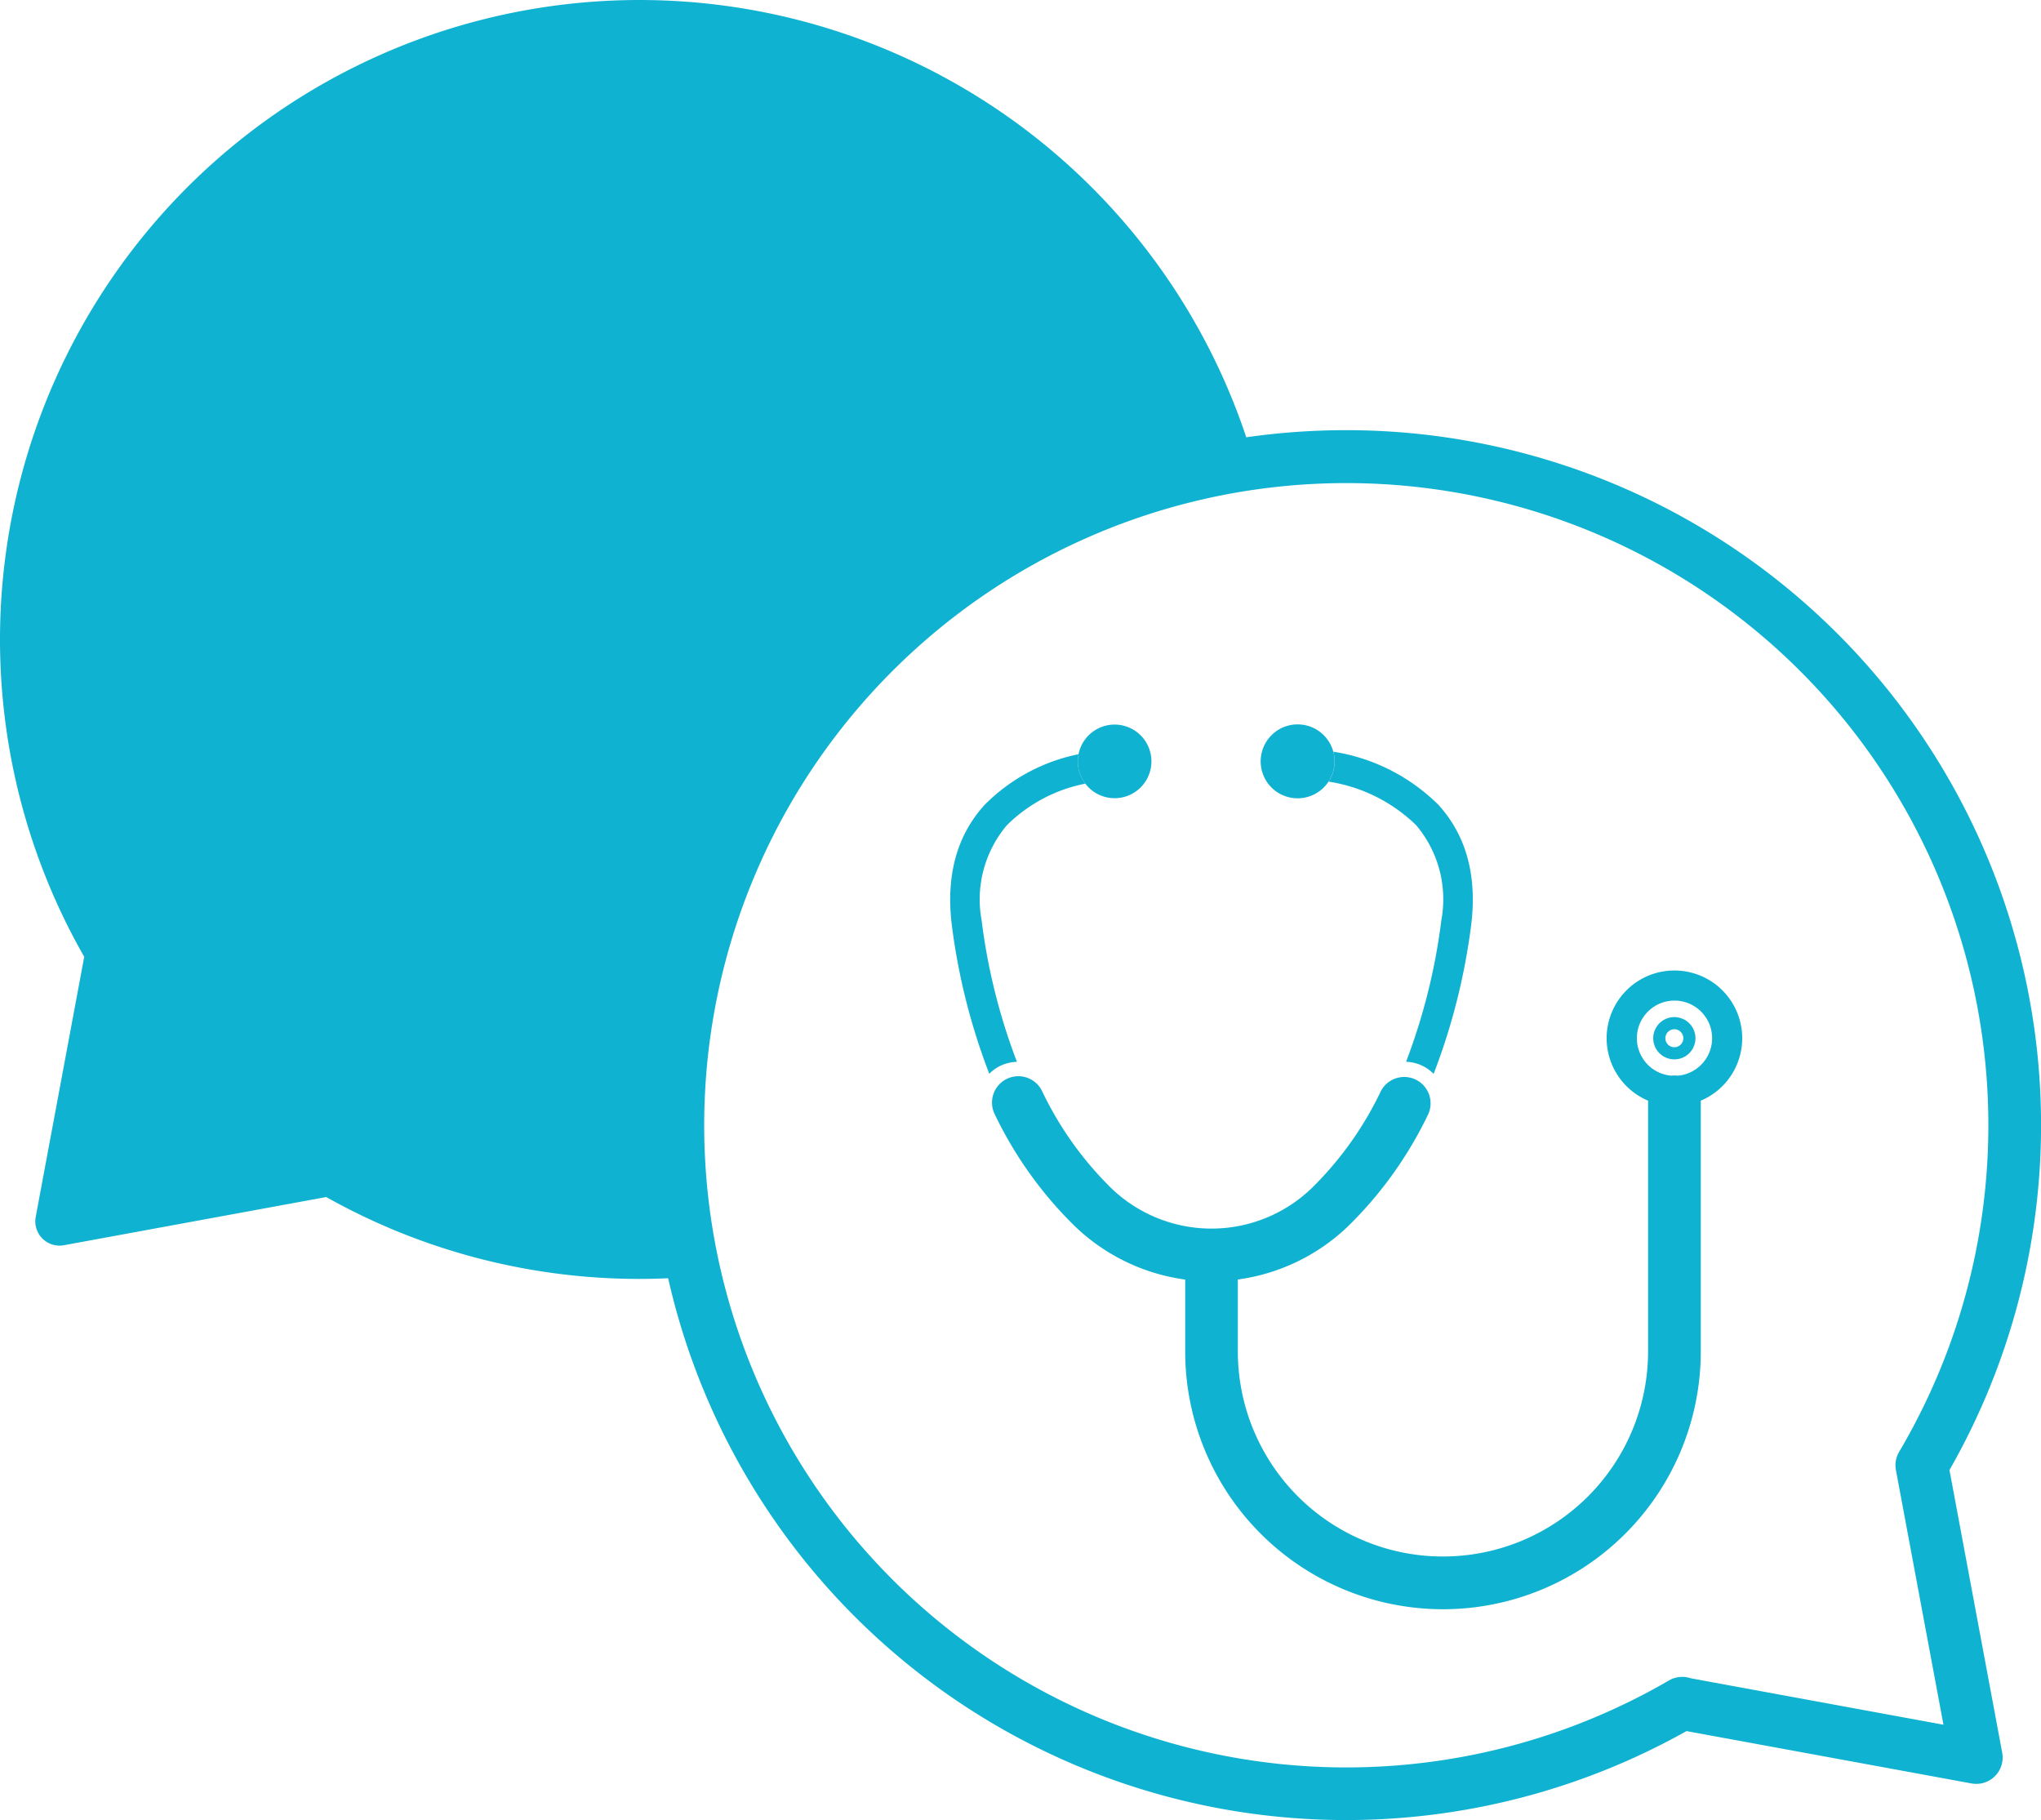 <svg id="グループ_1268" data-name="グループ 1268" xmlns="http://www.w3.org/2000/svg" xmlns:xlink="http://www.w3.org/1999/xlink" width="150.245" height="133.963" viewBox="0 0 150.245 133.963">
  <defs>
    <clipPath id="clip-path">
      <rect id="長方形_722" data-name="長方形 722" width="150.245" height="133.963" fill="none"/>
    </clipPath>
  </defs>
  <g id="グループ_1267" data-name="グループ 1267" clip-path="url(#clip-path)">
    <path id="パス_3819" data-name="パス 3819" d="M143.507,108.2A51.154,51.154,0,0,0,99.095,31.662a51.9,51.9,0,0,0-7.353.524,47.087,47.087,0,0,0-77.956-18.4A47.078,47.078,0,0,0,6.2,70.424L2.629,89.57a1.785,1.785,0,0,0,2.077,2.083l19.308-3.547a47.057,47.057,0,0,0,23.053,6.026c.708,0,1.414-.018,2.117-.049a51.179,51.179,0,0,0,74.965,33.331l20.983,3.854a1.939,1.939,0,0,0,2.257-2.263ZM124.5,123.534l-.169-.045a1.939,1.939,0,0,0-1.476.2,47.266,47.266,0,1,1,16.948-16.83,1.94,1.94,0,0,0-.238,1.344l3.5,18.743Z" transform="translate(0 0)" fill="#0fb2d0"/>
    <path id="パス_3820" data-name="パス 3820" d="M491.575,431.841a4.986,4.986,0,0,0-1.935,9.581c0,.029,0,.057,0,.086v18.365a15.1,15.1,0,1,1-30.2,0v-5.288a14.517,14.517,0,0,0,8.148-3.952,29.1,29.1,0,0,0,5.878-8.238,1.94,1.94,0,0,0-3.484-1.7,25.232,25.232,0,0,1-5.084,7.148,10.634,10.634,0,0,1-14.795,0,25.251,25.251,0,0,1-5.1-7.18,1.94,1.94,0,0,0-3.486,1.7,29.109,29.109,0,0,0,5.9,8.274,14.511,14.511,0,0,0,8.148,3.952v5.288a18.977,18.977,0,0,0,37.954,0V441.508c0-.029,0-.057,0-.086a4.986,4.986,0,0,0-1.935-9.581m.237,7.743a1.769,1.769,0,0,0-.473,0,2.769,2.769,0,1,1,.473,0" transform="translate(-368.319 -360.409)" fill="#0fb2d0"/>
    <path id="パス_3821" data-name="パス 3821" d="M737.292,452.582a1.555,1.555,0,1,0,1.555,1.555,1.557,1.557,0,0,0-1.555-1.555m0,2.216a.661.661,0,1,1,.661-.661.662.662,0,0,1-.661.661" transform="translate(-614.037 -377.719)" fill="#0fb2d0"/>
    <path id="パス_3822" data-name="パス 3822" d="M591.237,336.713a11.821,11.821,0,0,1,6.443,3.2,8.443,8.443,0,0,1,1.864,6.987,44.591,44.591,0,0,1-2.6,10.434,2.97,2.97,0,0,1,2.03.888,46.753,46.753,0,0,0,2.774-11.046c.425-3.589-.394-6.538-2.434-8.766a14.049,14.049,0,0,0-7.725-3.9,2.692,2.692,0,0,1-.348,2.2" transform="translate(-493.439 -279.183)" fill="#0fb2d0"/>
    <path id="パス_3823" data-name="パス 3823" d="M425.75,359.106a2.972,2.972,0,0,1,2.035-.876,44.512,44.512,0,0,1-2.6-10.418,8.455,8.455,0,0,1,1.862-7,11.3,11.3,0,0,1,5.772-3.058,2.7,2.7,0,0,1-.5-2.166,13.5,13.5,0,0,0-6.905,3.721c-2.04,2.228-2.858,5.177-2.432,8.781a46.7,46.7,0,0,0,2.767,11.018" transform="translate(-352.925 -280.075)" fill="#0fb2d0"/>
    <path id="パス_3824" data-name="パス 3824" d="M480.212,326.718a2.709,2.709,0,1,0-.549-1.633,2.713,2.713,0,0,0,.549,1.633" transform="translate(-400.321 -269.042)" fill="#0fb2d0"/>
    <path id="パス_3825" data-name="パス 3825" d="M563.759,327.8a2.72,2.72,0,1,0-2.72-2.72,2.716,2.716,0,0,0,2.72,2.72" transform="translate(-468.236 -269.042)" fill="#0fb2d0"/>
  </g>
</svg>
